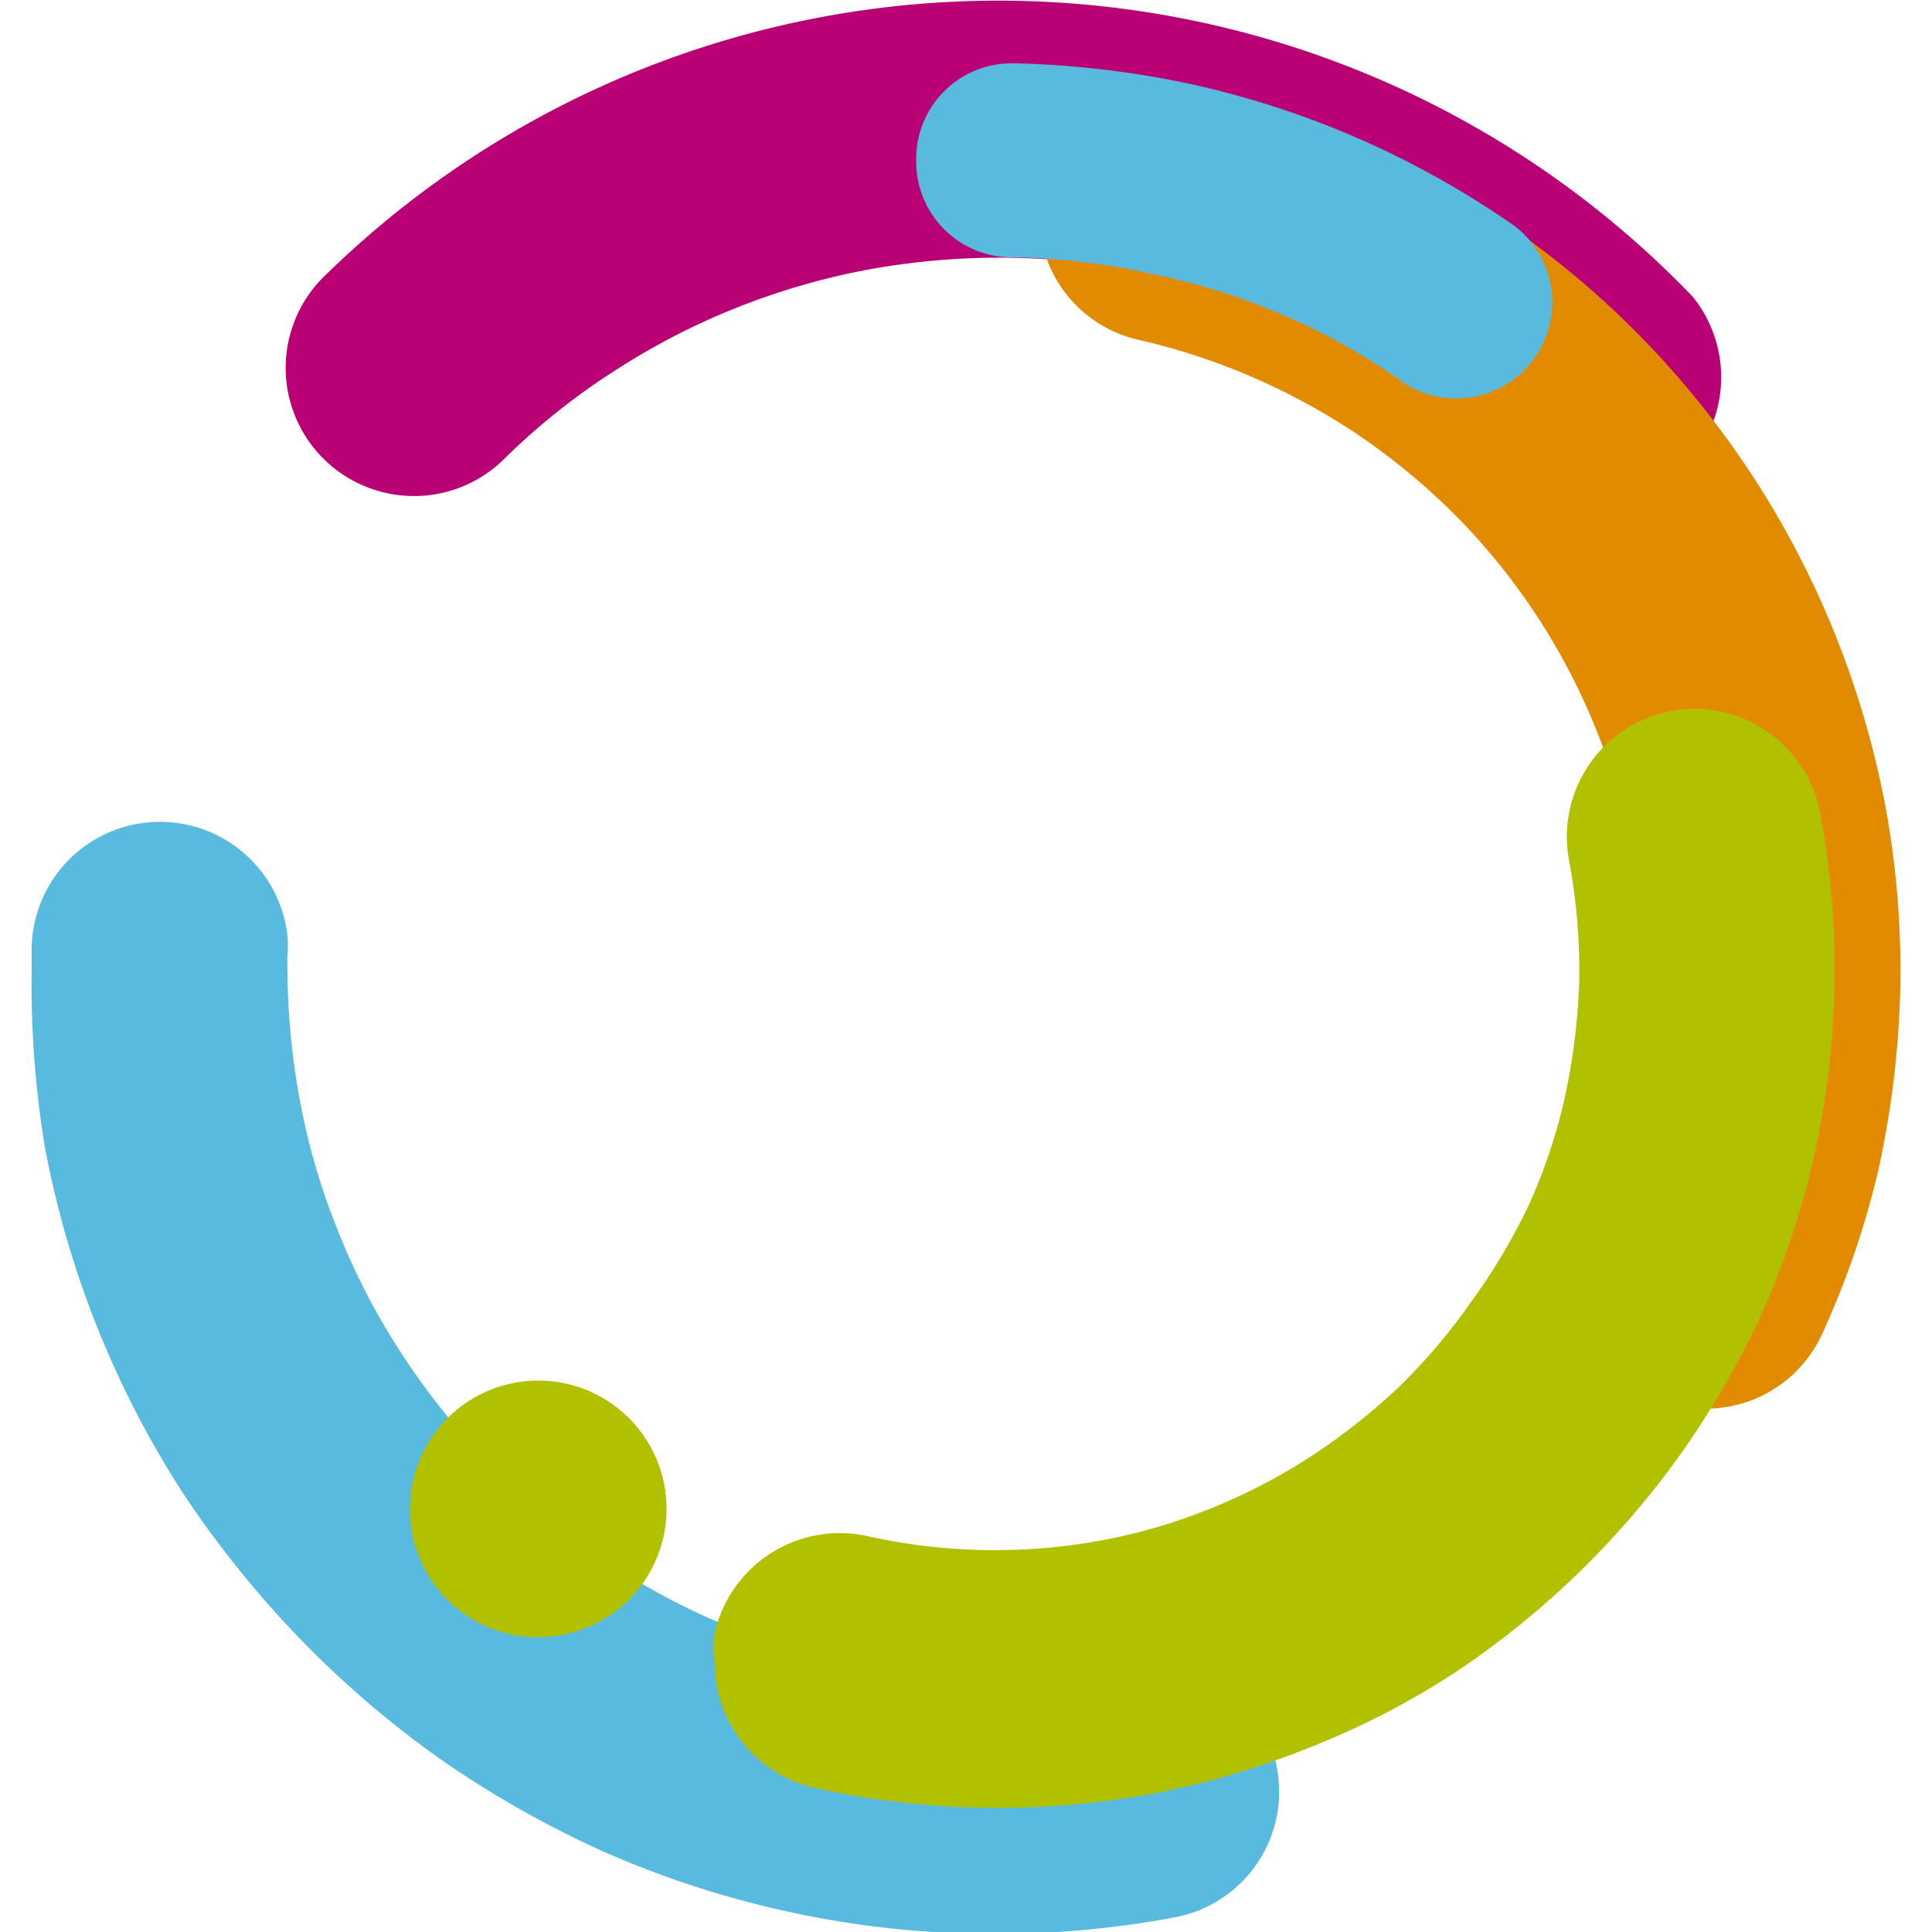 <svg id="Laag_1" data-name="Laag 1" xmlns="http://www.w3.org/2000/svg" width="512" height="512" viewBox="0 0 512 512">
  <g>
    <path d="M75.71,96.75A34,34,0,0,1,86.52,72.66a254.969,254.969,0,0,1,362.12,6.03A34,34,0,0,1,400,125.79a172.489,172.489,0,0,0-27.49-23.48A168.771,168.771,0,0,0,340.86,84.4a176.93,176.93,0,0,0-35.21-11.74,192.91,192.91,0,0,0-75.51-1.23,186.54,186.54,0,0,0-67.8,27.18,178.82,178.82,0,0,0-28.25,22.54,34,34,0,0,1-58.38-24.4Z" style="fill: #b90074"/>
    <path d="M275.38,56a32.002,32.002,0,0,1,.93-7.42,33.82,33.82,0,0,1,40.3-25.63,226.91,226.91,0,0,1,44.78,15.44,241.209,241.209,0,0,1,40.31,22.7A237.92,237.92,0,0,1,436.44,90.9a241.29,241.29,0,0,1,49.88,77.21,245,245,0,0,1,13.28,45.24,240.38,240.38,0,0,1,4,48.34,252.001,252.001,0,0,1-5.72,48,229.999,229.999,0,0,1-15.44,44.78A33.82,33.82,0,0,1,420.69,327a157.711,157.711,0,0,0,10.5-32,163.08,163.08,0,0,0,4.17-34.59,171.76,171.76,0,0,0-48-122.15,176.42,176.42,0,0,0-25.17-21.46A173.77,173.77,0,0,0,301.48,90,33.81,33.81,0,0,1,275.38,56Z" style="fill: #e38b00"/>
    <path d="M8.39,256.58V252.1a34,34,0,0,1,67.86-3.37,34.759,34.759,0,0,1-.07,4.45,196.8,196.8,0,0,0,3.24,38.15,178.54,178.54,0,0,0,10.35,35.36A182.589,182.589,0,0,0,106.6,359a193.46,193.46,0,0,0,50,51.89,177.319,177.319,0,0,0,30.89,17.76,180,180,0,0,0,35,11.58,192.78,192.78,0,0,0,76,1.39,33.86,33.86,0,1,1,13.267,66.408q-.378.075-.757.142a257.68,257.68,0,0,1-151-17.45,268.941,268.941,0,0,1-43.09-24.39,264.242,264.242,0,0,1-37.37-32A270.75,270.75,0,0,1,48.69,396a255.28,255.28,0,0,1-36.91-92.65A266.58,266.58,0,0,1,8.39,256.58Z" style="fill: #58badf"/>
    <path d="M142,433.86a34,34,0,1,0-33.349-34.639L108.65,399.27v.15a33.81,33.81,0,0,0,33.179,34.43l.011 0Z" style="fill: #b1c100"/>
    <path d="M242.8,42.86V41.78a25.32,25.32,0,0,1,25.63-25h.16a249.49,249.49,0,0,1,48,5.72A239.64,239.64,0,0,1,401.54,60a25.48,25.48,0,0,1-29.18,41.7A168.339,168.339,0,0,0,340.7,83.78a176.43,176.43,0,0,0-35.05-11.12,183.31,183.31,0,0,0-38-4.47A25.34,25.34,0,0,1,242.8,42.86Z" style="fill: #58badf"/>
    <path d="M189.37,440.34a39.87,39.87,0,0,1,0-7.41,34,34,0,0,1,40.5-25.85l.27.06a155.32,155.32,0,0,0,61.76,1.08,148.279,148.279,0,0,0,29-8.49A153.52,153.52,0,0,0,347.34,386a168.192,168.192,0,0,0,23.32-18.38,156.191,156.191,0,0,0,19.15-22.55,160.07,160.07,0,0,0,15.44-25.94,146.9,146.9,0,0,0,9.57-28.88,171.501,171.501,0,0,0,3.71-30.88,161.471,161.471,0,0,0-2.62-30.88,33.86,33.86,0,0,1,66.357-13.52q.105.513.193,1.03a226,226,0,0,1-1.54,89.56,221.327,221.327,0,0,1-13.59,41.54,234.72,234.72,0,0,1-21,36.91,230.21,230.21,0,0,1-60.85,59.3A212.75,212.75,0,0,1,347.34,463a222.671,222.671,0,0,1-42,12.36,225.45,225.45,0,0,1-89.41-1.55A34.13,34.13,0,0,1,189.37,440.34Z" style="fill: #b1c100"/>
  </g>
</svg>
